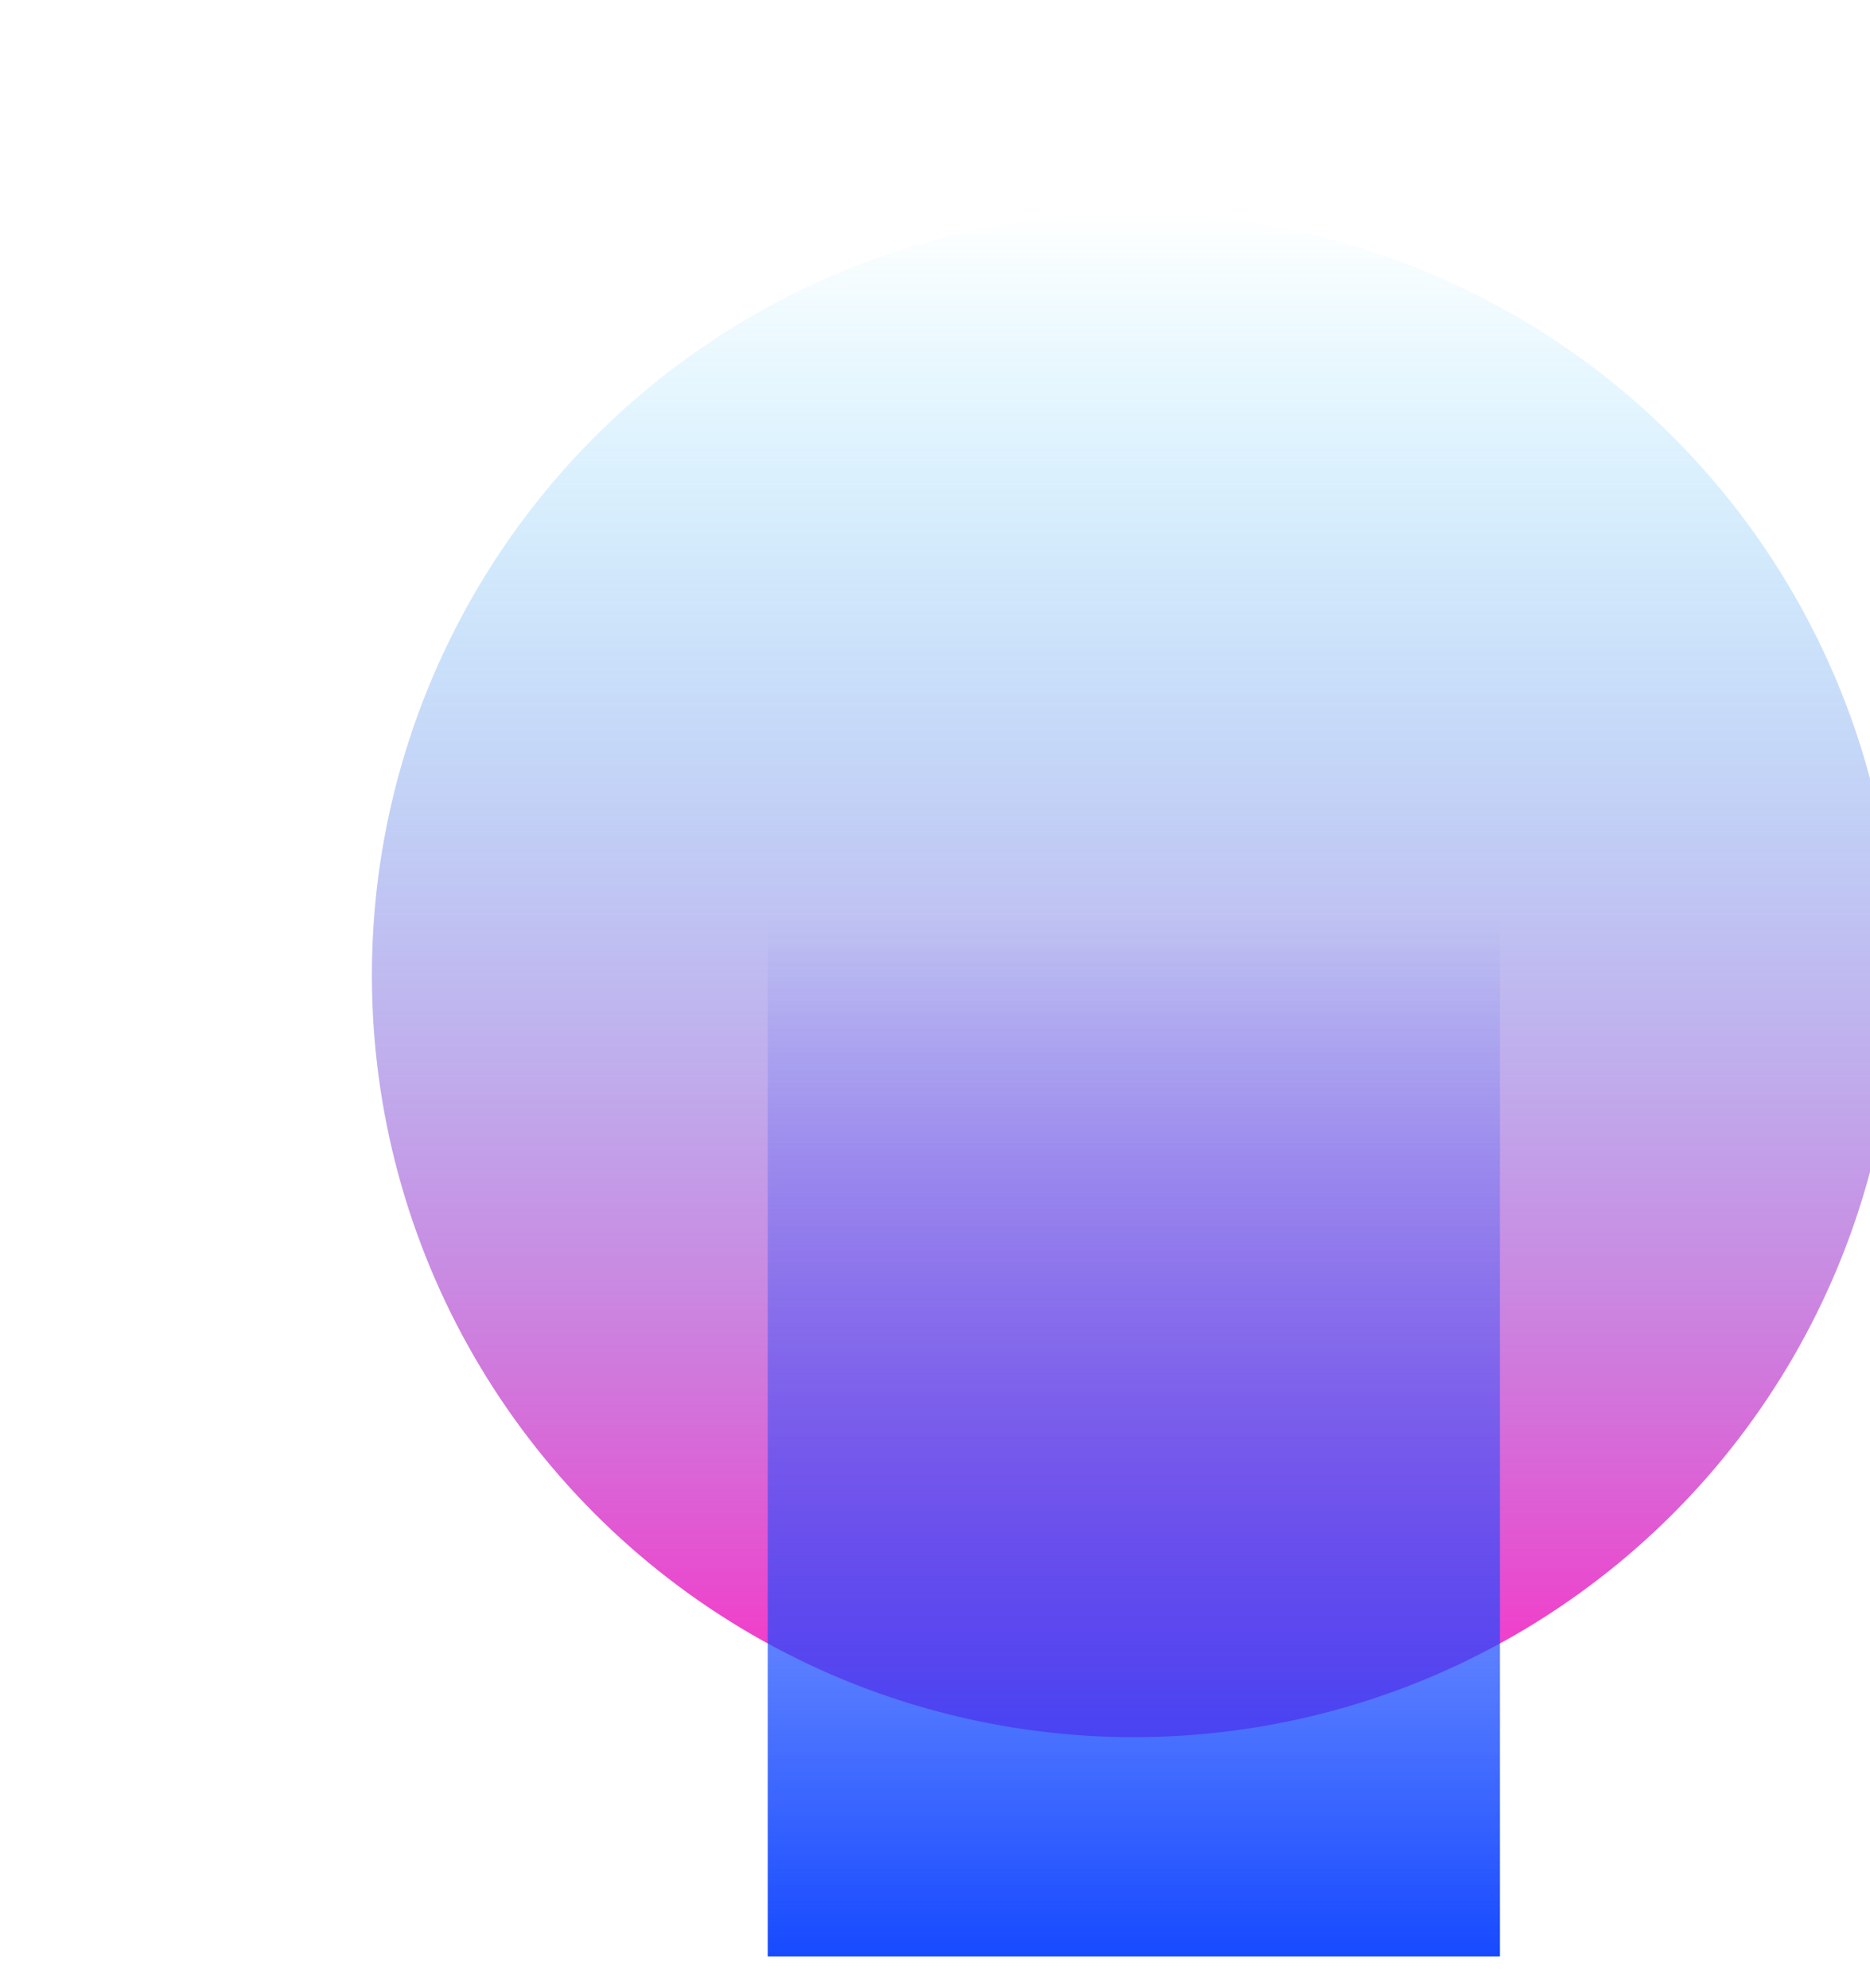 <?xml version="1.0" encoding="UTF-8"?> <svg xmlns="http://www.w3.org/2000/svg" width="885" height="941" viewBox="0 0 885 941" fill="none"><g filter="url(#filter0_f_6_7065)"><circle cx="536.608" cy="461.608" r="360.608" fill="url(#paint0_linear_6_7065)"></circle></g><g filter="url(#filter1_f_6_7065)"><rect x="363.34" y="434.342" width="346.535" height="491.658" fill="url(#paint1_linear_6_7065)"></rect></g><defs><filter id="filter0_f_6_7065" x="0.094" y="-74.906" width="1073.03" height="1073.03" filterUnits="userSpaceOnUse" color-interpolation-filters="sRGB"><feFlood flood-opacity="0" result="BackgroundImageFix"></feFlood><feBlend mode="normal" in="SourceGraphic" in2="BackgroundImageFix" result="shape"></feBlend><feGaussianBlur stdDeviation="87.953" result="effect1_foregroundBlur_6_7065"></feGaussianBlur></filter><filter id="filter1_f_6_7065" x="187.434" y="258.436" width="698.348" height="843.47" filterUnits="userSpaceOnUse" color-interpolation-filters="sRGB"><feFlood flood-opacity="0" result="BackgroundImageFix"></feFlood><feBlend mode="normal" in="SourceGraphic" in2="BackgroundImageFix" result="shape"></feBlend><feGaussianBlur stdDeviation="87.953" result="effect1_foregroundBlur_6_7065"></feGaussianBlur></filter><linearGradient id="paint0_linear_6_7065" x1="536.608" y1="101" x2="536.608" y2="822.215" gradientUnits="userSpaceOnUse"><stop stop-color="#00C2FF" stop-opacity="0"></stop><stop offset="1" stop-color="#FF29C3"></stop></linearGradient><linearGradient id="paint1_linear_6_7065" x1="536.608" y1="434.342" x2="536.608" y2="926" gradientUnits="userSpaceOnUse"><stop stop-color="#184BFF" stop-opacity="0"></stop><stop offset="1" stop-color="#174AFF"></stop></linearGradient></defs></svg> 